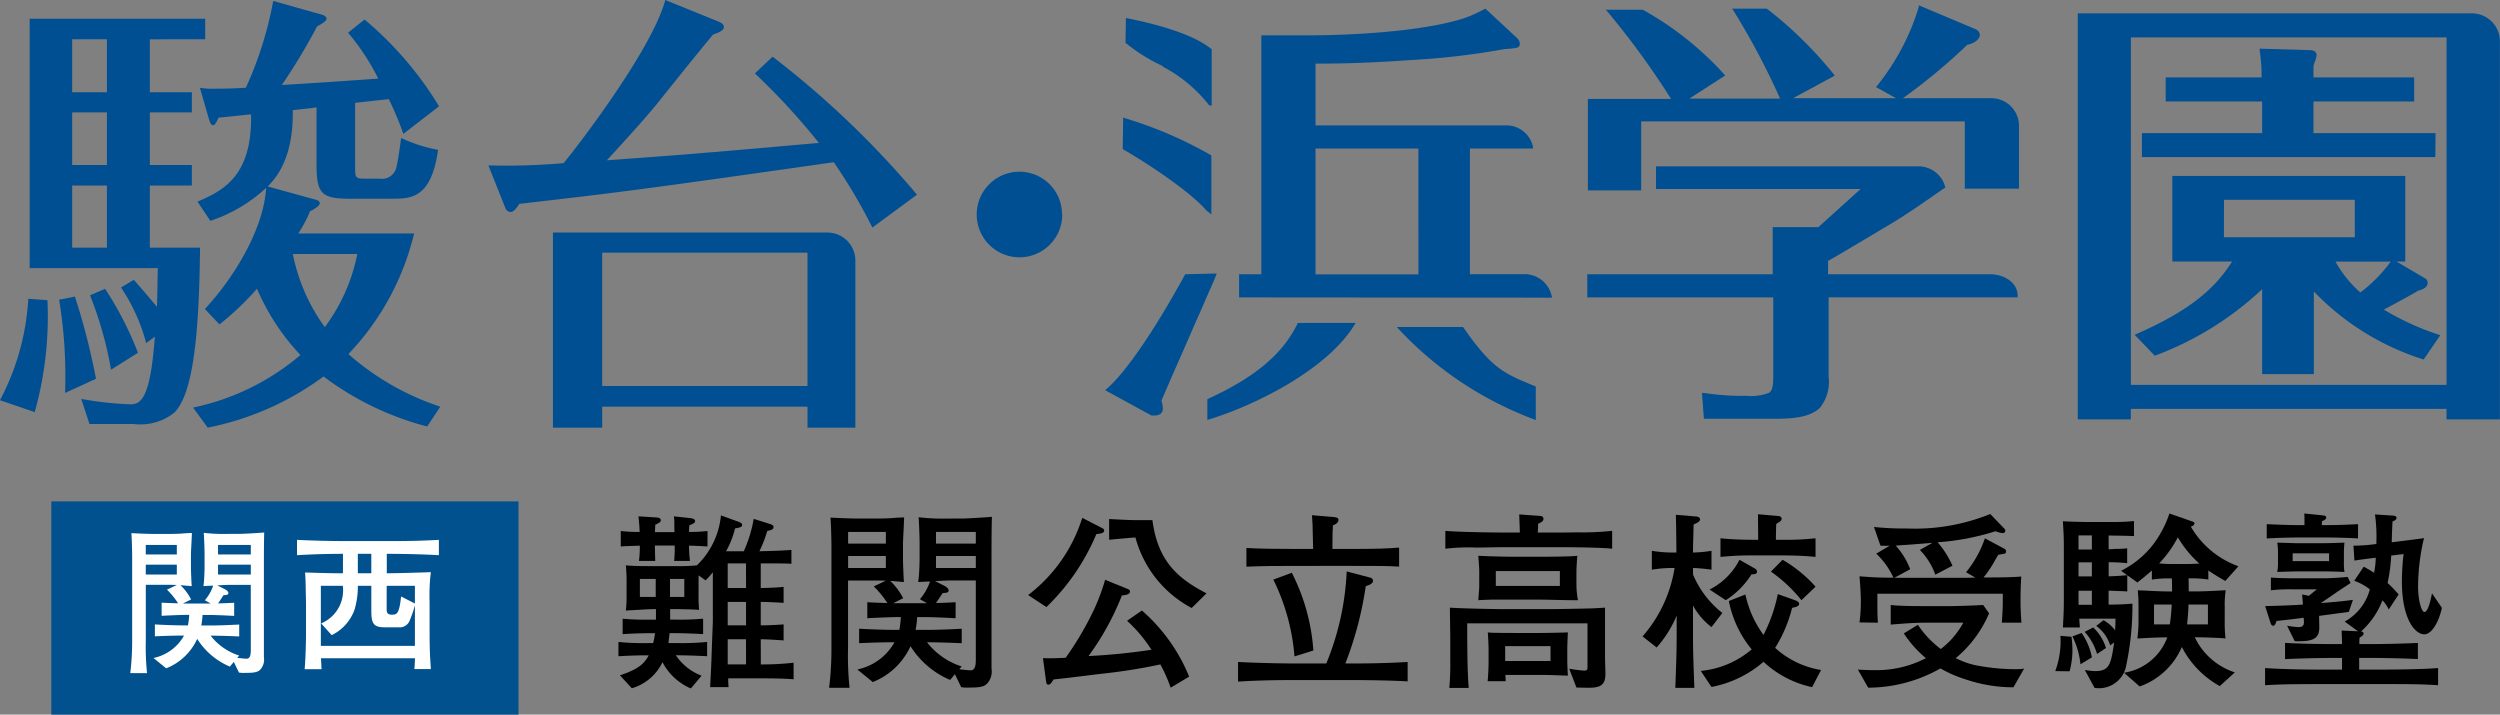 <svg xmlns="http://www.w3.org/2000/svg" width="183.729" height="52.516" viewBox="0 0 183.729 52.516"><rect x="0" y="0" width="183.729" height="52.516" fill="#808080" stroke="none"/><g transform="translate(-242.92 182.449)"><rect width="34.333" height="15.667" transform="translate(246.692 -145.6)" fill="#00518d"/><path d="M289.877-141.226h1.2c-.014-.252-.028-1.049-.028-1.133h1.456a8.876,8.876,0,0,1-.042,1.133h1.163a10.242,10.242,0,0,1-.07-1.12c.448,0,1.064.042,1.359.056v-1.134a12.238,12.238,0,0,1-1.359.07c.014-.239.014-.323.028-.491.252-.1.42-.168.42-.307s-.154-.2-.406-.225l-1.148-.126c.013.21.027.28.027.351,0,.126,0,.686.015.812h-1.443c.014-.154.014-.2.028-.547.406-.181.406-.252.406-.322,0-.14-.126-.2-.294-.21l-1.345-.084c.056.574.07.771.084,1.149a12.127,12.127,0,0,1-1.387-.07v1.134c.42-.027.939-.042,1.4-.056A7.8,7.8,0,0,1,289.877-141.226Z"/><path d="M298.828-135.468c.49,0,1.05.042,1.681.084v-1.177c-.406.029-1.037.071-1.681.071v-1.724c.476,0,.981.028,1.681.07v-1.176c-.6.07-1.527.084-1.681.084v-1.807c1.681,0,1.877,0,2.255.028v-1.022c-.49.042-.966.069-2.353.1a9.206,9.206,0,0,0,.574-1.485c.336-.085.462-.127.462-.295,0-.084-.042-.153-.224-.21l-1.232-.391a9.747,9.747,0,0,1-.729,2.381h-1.3a6.749,6.749,0,0,0,.659-1.681c.476-.07.518-.141.518-.252s-.1-.169-.238-.225l-1.317-.476a5.871,5.871,0,0,1-1.765,3.67,12.909,12.909,0,0,1-1.512.056h-1.906c-.518,0-1.316,0-1.806-.056a12.194,12.194,0,0,1,.055,1.344v.939a8.569,8.569,0,0,1-.055,1.037c.111,0,1.652-.1,1.919-.1h.294v.771h-.5a17.859,17.859,0,0,1-1.948-.069v1.133c1.093-.069,1.835-.069,1.948-.069h.434a6.151,6.151,0,0,1-.14.728h-.407a18.262,18.262,0,0,1-2.143-.083v1.049c.9-.055,1.681-.069,2.227-.069-.364.7-.9,1.064-2.115,1.471l.869.952a3.611,3.611,0,0,0,2.255-1.919,4.221,4.221,0,0,0,2.087,1.933l.785-.939a3.976,3.976,0,0,1-1.891-1.5c.658,0,1.456.027,2.3.069v-1.049a18.865,18.865,0,0,1-2.171.083h-.673c.028-.224.042-.322.084-.728h.49c.421,0,1.233.027,1.975.069v-1.133a18.616,18.616,0,0,1-1.975.069h-.448v-.771h.519c.084,0,1.246.015,1.611.057a10.247,10.247,0,0,1-.042-1.135v-1.12a2.576,2.576,0,0,1,.013-.28l.505.364a5.761,5.761,0,0,0,.532-.6v3.641c0,.014-.1,2.535-.1,2.732-.028.714-.07,1.541-.1,2.073h1.358a5.5,5.5,0,0,1-.027-.645h2.185c.784,0,1.863,0,2.619.071v-1.219a20.962,20.962,0,0,1-2.409.126Zm-7.718-3.11h-1.163V-139.9h1.163Zm2.1,0H292.16V-139.9h1.051Zm4.539,4.959H296.4v-1.849h1.345Zm0-2.871H296.4v-1.724h1.345Zm0-2.746H296.4v-1.807h1.345Z"/><path d="M311.987-144.335a15.333,15.333,0,0,1-1.555-.1c.028.392.07,1.443.07,1.835v1.317c0,.028-.014,1.022-.1,1.611.084-.015.742-.042.868-.042a3.99,3.99,0,0,1-.742,1.3l.518.294h-2.479l.728-.364a4.728,4.728,0,0,0-.952-1.275c.7.056.784.069,1.009.084-.028-.309-.07-1.4-.07-1.7v-1.149c0-.182.084-1.709.084-1.9-.239.014-.323,0-.981.057-.224.013-.728.027-.9.027h-1.5c-.617,0-1.779-.056-2.032-.07.057.7.071,1.947.071,2.059v7.62a23.771,23.771,0,0,1-.169,2.83h1.5a22.8,22.8,0,0,1-.111-2.914v-4.972h2.2c.182,0,.477.013.575.013l-.883.421a6.927,6.927,0,0,1,.995,1.218c-.294,0-.967-.027-1.471-.056v1.177c.756-.042,1.821-.084,2.213-.084h.252a6.579,6.579,0,0,1-.112.939h-.42c-.56,0-1.5-.029-2.535-.084v1.064c.742-.042,1.863-.07,2.6-.07a4.07,4.07,0,0,1-2.731,2l1.134.925a5.117,5.117,0,0,0,2.774-2.634,6.358,6.358,0,0,0,2.913,2.479l.35-.42.463.953a2.671,2.671,0,0,0,.56.028c.785,0,1.12-.056,1.345-.294a1.325,1.325,0,0,0,.322-1.107v-7.984c0-2.1.014-2.577.028-3.166-.588.056-1.9.126-2.073.126Zm-3.964,3.628H305.25v-.882h2.773Zm0-1.793H305.25v-.854h2.773Zm6.611,8.545c0,.518-.1.77-.392.77-.1,0-.672-.056-.826-.084l.182-.2a5.244,5.244,0,0,1-2.55-1.779c.463,0,1.345.015,2.55.07v-1.064c-.827.042-1.765.084-2.634.084h-.756a5.535,5.535,0,0,0,.112-.939h.56c.449,0,1.3.029,2.269.084v-1.177c-.237.014-1.022.056-1.442.056.084-.1.406-.616.49-.727.35-.029.434-.042.434-.2s-.2-.266-.224-.294l-.77-.392c.14,0,.854-.042,1.022-.042h1.975Zm0-6.752h-2.927v-.882h2.927Zm0-1.793h-2.927v-.854h2.927Z"/><path d="M323.493-143.2c.392-.029.574-.1.574-.252,0-.126-.084-.154-.224-.225l-1.386-.714a11.406,11.406,0,0,1-3.978,5.673l1.344.883A16.058,16.058,0,0,0,323.493-143.2Z"/><path d="M326.841-137.583l-1.092.756a10.536,10.536,0,0,1,1.793,2.13,45.67,45.67,0,0,1-4.623.462,19.71,19.71,0,0,0,2.451-4.454c.28-.029.6-.071.6-.294,0-.113-.112-.155-.28-.225l-1.555-.63a14.993,14.993,0,0,1-.826,2.213,23.028,23.028,0,0,1-2.073,3.516c-.771.042-1.219.042-1.667.028l.21,1.568c.042.295.042.379.2.379.084,0,.168-.042.364-.379.911-.1,1.163-.126,3.4-.406a42.151,42.151,0,0,0,4.455-.7,11.215,11.215,0,0,1,.756,1.709l1.359-.813A12.977,12.977,0,0,0,326.841-137.583Z"/><path d="M327.611-144.223h-1.246c-.337,0-1.513-.055-1.933-.084v1.527c.266-.028,1.625-.154,1.933-.168a8.3,8.3,0,0,0,4.132,5.182l1.092-1.078C329.32-140.007,328-141.337,327.611-144.223Z"/><path d="M341.96-140.861c2.634,0,2.928,0,3.783.056v-1.4c-.911.07-1.583.1-3.783.1h-1.12c0-1.135.014-1.4.042-1.738.35-.112.406-.322.406-.391,0-.183-.168-.2-.448-.225l-1.5-.126c.014.182.028.393.042.7,0,.252.028,1.5.042,1.78h-1.162c-1.149,0-2.984-.015-3.741-.071v1.373c1.177-.056,2.494-.056,3.741-.056Z"/><path d="M336.5-139.853a15.528,15.528,0,0,1,1.554,5.646l1.387-.435a14.8,14.8,0,0,0-1.583-5.714Z"/><path d="M341.792-133.689a25.875,25.875,0,0,0,1.5-5.687c.154-.042.533-.154.533-.393,0-.084-.056-.2-.239-.238l-1.694-.448a20.071,20.071,0,0,1-1.5,6.766h-2.34c-.63,0-2.717-.028-4.146-.112v1.443c1.331-.084,2.8-.113,4.146-.113h4.118c1.4,0,3.4.042,4.2.1V-133.8c-1.4.084-2.8.112-4.2.112Z"/><path d="M357.893-143.313h-1.961c.014-.125.028-.406.028-.644.182-.084.392-.168.392-.363s-.21-.211-.21-.211l-1.569-.112c0,.2.042,1.121.042,1.33h-1.274c-.813,0-3.474-.041-4.2-.125v1.316a14.461,14.461,0,0,1,2.3-.084c.252,0,1.484-.027,1.765-.027h4.72c.785,0,2.774.027,3.474.111v-1.316a19.951,19.951,0,0,1-2.549.112C358.706-143.326,358.047-143.313,357.893-143.313Z"/><path d="M360.876-137.793c-.406.027-.629.042-1.008.056-.434.013-2.577.055-3.054.055H353.48c-.714,0-3.375-.055-4.005-.111,0,.308.027,1.835.027,2.185v1.7a19.512,19.512,0,0,1-.069,2.017h1.428c-.112-1.163-.112-3.474-.112-4.749h8.839v3.068c0,.364,0,.406-.266.406a9.959,9.959,0,0,1-1.079-.14l.532,1.387c.127,0,.729.014.869.014.742,0,1.261-.1,1.261-.994,0-.168-.029-1.009-.029-1.192Z"/><path d="M351.562-138.34c.238-.014.8-.042,1.05-.042h3.516c.393,0,2.326.057,2.76.042a6.142,6.142,0,0,1-.113-1.135v-1.007c0-.168.042-.939.071-1.122-.421.057-2.017.071-2.48.071h-2.073c-.813,0-1.933-.029-2.731-.071.014.126.07.925.07,1.08v1.134C351.632-139.194,351.59-138.731,351.562-138.34Zm1.288-2.142h4.707v1.092H352.85Z"/><path d="M358.145-135.973c-.322.015-1.611.042-2.031.042h-1.807c-.238,0-1.232,0-1.429-.013a4.9,4.9,0,0,1-.616-.029c.014.2.056.911.056,1.234v.952c0,.364-.028,1.051-.07,1.4h1.331l-.028-.462h2.535c.617,0,.883.014,2.059.056-.014-.321-.042-.728-.042-1.218v-.728C358.1-134.936,358.131-135.734,358.145-135.973Zm-1.274,2.1h-3.334v-1.093h3.334Z"/><path d="M374.624-137.779c.168-.029.518-.1.518-.281s-.266-.265-.35-.294l-1.218-.434a11.513,11.513,0,0,1-1.051,3,7.779,7.779,0,0,1-1.331-2.97l-1.218.477a8.039,8.039,0,0,0,1.68,3.557,6.762,6.762,0,0,1-3.739,1.583l.784,1.177a8.156,8.156,0,0,0,3.824-1.849,7.577,7.577,0,0,0,3.572,1.863l.658-1.261a6.554,6.554,0,0,1-3.376-1.625A10.072,10.072,0,0,0,374.624-137.779Z"/><path d="M367.34-137.947a5.085,5.085,0,0,0,1.359,1.583l.8-1.037a7.069,7.069,0,0,1-2.157-2.829v-.477a12.454,12.454,0,0,1,1.359.126v-1.387a9.95,9.95,0,0,1-1.359.126v-.265c0-.225.042-1.513.042-1.793.238-.113.476-.21.476-.378,0-.141-.154-.2-.266-.211l-1.512-.126c.027,1.149.027,1.289.042,2.773h-.337a9.408,9.408,0,0,1-1.471-.126v1.387a9.082,9.082,0,0,1,1.471-.126h.2a10,10,0,0,1-2.353,5.029l1.037.813a8.508,8.508,0,0,0,1.47-2.34v1.373c0,1.429-.055,2.76-.1,3.936h1.4c-.084-2.255-.1-2.858-.1-3.908Z"/><path d="M373.994-141.631c.084,0,1.344,0,2.353.111v-1.372a18.916,18.916,0,0,1-2.353.112h-.56c0-.294.013-.939.027-1.162a1.837,1.837,0,0,1,.239-.155.282.282,0,0,0,.154-.223c0-.155-.126-.2-.294-.211l-1.443-.126c0,.126.014,1.667.014,1.877H371.7c-.363,0-1.527-.014-2.339-.112v1.372a21.628,21.628,0,0,1,2.339-.111Z"/><path d="M373.069-140.44a10.828,10.828,0,0,1,2.242,2.1l1.036-.994a9.879,9.879,0,0,0-2.423-1.976Z"/><path d="M370.758-141.31a4.955,4.955,0,0,1-2.2,2.186l1.191.784a6.1,6.1,0,0,0,1.891-1.9c.2,0,.406-.015.406-.2a.273.273,0,0,0-.154-.225Z"/><path d="M380.934-136.687c-.042-.461-.042-.756-.042-2.128h9.216c0,1.022,0,1.064-.069,2.128h1.442c-.028-.266-.07-1-.07-1.6,0-.785.028-1.444.056-1.793-.686.069-2.045.069-2.773.069a8.385,8.385,0,0,0,.742-1.078c.042-.084.28-.49.336-.588.084-.015.448-.07.477-.085a.155.155,0,0,0,.1-.153.222.222,0,0,0-.113-.2l-1.442-.771a8,8,0,0,1-1.387,2.493l.686.393c-.084,0-.546.013-.644.013h-5.309l1.163-.629a5.558,5.558,0,0,0-1.065-1.738c.868-.055,1.065-.07,2.7-.2l-.924.519a5.012,5.012,0,0,1,1.135,1.821l1.26-.659a6.805,6.805,0,0,0-1.092-1.723,18.271,18.271,0,0,0,4.258-.812,1.95,1.95,0,0,0,.518.14.183.183,0,0,0,.2-.2.115.115,0,0,0-.042-.1l-1.065-1.106a14.708,14.708,0,0,1-6.136,1.064,21.083,21.083,0,0,1-2.409-.111l.477,1.372a5.215,5.215,0,0,0,.686,0l-.995.589a5.644,5.644,0,0,1,1.261,1.764c-.84,0-1.233,0-2.493-.1.042.5.1,1.232.1,1.848a11.464,11.464,0,0,1-.1,1.541Z"/><path d="M388.091-133.563a6.1,6.1,0,0,1-1.443-.518,8.67,8.67,0,0,0,2.452-3.292l-.434-.616c-.309.028-1.99.084-2.326.084h-1.82c-.715,0-2.032,0-2.648-.084v1.442c1.274-.1,1.751-.14,2.7-.14h2.634a6.022,6.022,0,0,1-1.653,1.933,6.987,6.987,0,0,1-1.681-1.778l-1.037.63a8.088,8.088,0,0,0,1.625,1.821,7.847,7.847,0,0,1-3.74.882c-.5,0-.84-.014-1.261-.042l.757,1.331a10.824,10.824,0,0,0,5.309-1.415,9.46,9.46,0,0,0,1.919.827,10.894,10.894,0,0,0,3.446.56l.784-1.373a4.343,4.343,0,0,1-.686.042A15.524,15.524,0,0,1,388.091-133.563Z"/><path d="M394.344-135.72a6.343,6.343,0,0,1-.378,2.591l1.051.015a5.984,5.984,0,0,0,.21-1.6,8.013,8.013,0,0,0-.07-.938Z"/><path d="M405.214-140.524c.042.027.476.336,1.246.77l.967-1.079a6.64,6.64,0,0,1-3.5-2.913c.084-.028.266-.1.266-.238,0-.1-.111-.126-.2-.155l-1.639-.574a7.837,7.837,0,0,1-1.33,2.451A6.932,6.932,0,0,1,398.8-140.5l.449.322c-.462.042-.813.071-1.359.084v-1.036a12.784,12.784,0,0,1,1.359.07v-1.092a7.242,7.242,0,0,1-.9.042c-.056.013-.392.028-.462.028v-1.009c.294,0,1.359.014,1.863.042v-1.106a14.985,14.985,0,0,1-1.513.069h-1.583c-.714,0-1.414-.014-2.129-.056.07,1.149.07,1.275.07,2.339v3c0,1.078,0,1.219-.07,2.465h1.247c-.014-.279-.028-.321-.042-.643h2.661c0,.307-.014.5-.028.854a2.81,2.81,0,0,0-.854-.743l-.532.421A2.77,2.77,0,0,1,398-135.02l.294-.209c-.238,1.554-.322,2.1-1.386,2.1a5.016,5.016,0,0,1-.771-.084l.715,1.317a2.037,2.037,0,0,0,2.283-1.443,21.286,21.286,0,0,0,.5-4.748,17.418,17.418,0,0,1-1.751.069v-1.022c.448.014,1.149.042,1.373.057v-1.192l.742.532c.252-.195.575-.448,1.065-.881v.671a7.7,7.7,0,0,1,1.471-.084c.014.575.014.785.014.954h-.308c-.617,0-1.472-.057-2.214-.085a10.85,10.85,0,0,1,.056,1.176v1.261c0,.2-.042.827-.084,1.107.728-.042,1.471-.084,2.2-.084a4.048,4.048,0,0,1-3.18,2.6l1.149,1.009a5.3,5.3,0,0,0,3.1-2.9,6.871,6.871,0,0,0,2.787,2.872l1.107-1.008a4.941,4.941,0,0,1-2.942-2.578h.239c.336,0,1.639.042,2.017.084a10.52,10.52,0,0,1-.057-1.289v-.995a7.532,7.532,0,0,1,.071-1.26c-.49.028-1.569.085-2.017.085h-.7c0-.281,0-.645-.014-.954a8.008,8.008,0,0,1,1.457.084ZM396.655-138h-.98v-1.037h.98Zm0-2.088h-.98v-1.036h.98Zm0-1.974h-.98V-143.1h.98Zm5.729,5.5h-1.162v-1.457h1.3A13.18,13.18,0,0,1,402.384-136.561Zm2.8-1.457v1.457h-1.527c.042-.461.084-.882.1-1.457ZM403.827-141h-1.372c-.337,0-.673-.028-.855-.042a8.426,8.426,0,0,0,1.373-1.919,8.056,8.056,0,0,0,1.583,1.933C404.443-141.029,403.939-141,403.827-141Z"/><path d="M397.692-134.823a3.482,3.482,0,0,0-.939-1.514l-.63.322a4.106,4.106,0,0,1,.911,1.625Z"/><path d="M395.9-135.931l-.672.253a6.037,6.037,0,0,1,.588,2.045l.84-.505A4.609,4.609,0,0,0,395.9-135.931Z"/><path d="M413.975-142.948c.546,0,1.6.028,2.241.07v-1.051c-1.247.071-2.1.071-2.241.071h-.421a1.889,1.889,0,0,1,.014-.281c.2-.1.308-.154.308-.28s-.153-.14-.237-.154l-1.373-.14c.014.2.014.252.014.855h-.561c-.5,0-1.33-.029-2.213-.071v1.051c.743-.042,1.737-.07,2.213-.07Z"/><path d="M416.3-133.241v-.855h1.065c.644,0,2.255.029,3.249.085V-135.2c-1.078.056-2.563.084-3.249.084h-1.051a4.115,4.115,0,0,1,.014-.476c.154-.084.294-.168.294-.3,0-.1-.084-.139-.182-.153a5.9,5.9,0,0,0,1.569-2.283,2.274,2.274,0,0,1,.462.672l.729-1.107a9.4,9.4,0,0,0-.813-.841,12.413,12.413,0,0,0,.266-2.016l.91-.112a18.12,18.12,0,0,0-.125,2c0,2.76.952,3.9,1.652,3.9.519,0,1.051-.841,1.289-1.947l-.728-1.065c-.07.351-.266,1.373-.561,1.373-.2,0-.462-.812-.462-1.905a15.767,15.767,0,0,1,.435-3.53c-.267.056-1.261.168-1.569.21l-.8.1c0-.294.042-1.344.056-1.527.154-.069.294-.14.294-.266s-.14-.154-.252-.168l-1.331-.084a12.146,12.146,0,0,1,.1,2.171,13.307,13.307,0,0,1-1.681.126l.07,1.093c.42-.07,1.106-.154,1.569-.21a6.163,6.163,0,0,1-.126,1.107c-.281-.183-.476-.294-.757-.449l-.7,1.036a4.114,4.114,0,0,1,1.148.631,3.813,3.813,0,0,1-1.849,2.367l.981.714-1.205-.055c.014.532.028.715.028.994h-.924c-.784,0-2.256-.028-3.264-.084v1.191c1.121-.056,2.675-.085,3.264-.085h.924v.855h-1.456c-.533,0-2.466,0-4.2-.112v1.261c.925-.056,1.583-.084,4.2-.084h4.286c2.017,0,2.969,0,4.23.084v-1.261c-1.485.112-3.964.112-4.23.112Z"/><path d="M409.982-136.463c.126,0,.183-.168.239-.35.91-.1,1.162-.125,2-.238l.014.2c.014.223.028.49-.392.49a6.3,6.3,0,0,1-.841-.1l.56,1.135c1.317.042,1.779-.168,1.808-.952,0-.126-.015-.771-.015-.91.785-.1,1.471-.2,1.808-.239.084-.014.237-.028.377-.056l.3-.882c-.505.069-.785.111-2.354.237l.981-.672c.336-.238,1.107-.742,1.2-.8l-.21-.448c-.167.015-.518.042-.742.057-.182.013-.784.042-.925.042h-2.2c-.462,0-1.4-.015-1.779-.057v.939a12,12,0,0,1,1.639-.07h1.737l-.588.476-.49-.1.055.742c-.952.071-2.311.1-2.773.113l.393,1.232C409.814-136.589,409.856-136.463,409.982-136.463Z"/><path d="M415.221-142.569c-.392.013-1.3.042-1.527.042h-1.988c-.113,0-1.233-.042-1.429-.042a4.5,4.5,0,0,1,.056.685v.743a3.38,3.38,0,0,1-.056.728c.252-.014,1.12-.042,1.5-.042h2c.588,0,1.218.028,1.442.042a3.689,3.689,0,0,1-.042-.658v-.868C415.179-141.968,415.193-142.388,415.221-142.569Zm-1.134,1.358h-2.676v-.574h2.676Z"/><path d="M259.174-143.209a12.742,12.742,0,0,1-1.278-.081c.022.322.058,1.186.058,1.509v1.083c0,.023-.012.841-.081,1.325.069-.012.61-.035.714-.035a3.285,3.285,0,0,1-.611,1.072l.427.241h-2.039l.6-.3a3.866,3.866,0,0,0-.783-1.048c.576.046.645.057.829.069-.022-.254-.057-1.152-.057-1.394v-.945c0-.149.069-1.4.069-1.567-.2.012-.265,0-.806.047-.185.011-.6.023-.737.023h-1.233c-.507,0-1.463-.047-1.671-.058.047.576.058,1.6.058,1.693v6.267a19.973,19.973,0,0,1-.138,2.328h1.232a18.691,18.691,0,0,1-.092-2.4v-4.09h1.809c.149,0,.391.011.473.011l-.727.346a5.667,5.667,0,0,1,.818,1c-.242,0-.8-.023-1.21-.046v.967c.623-.034,1.5-.068,1.821-.068h.207a5.479,5.479,0,0,1-.092.772h-.346c-.46,0-1.232-.024-2.085-.07v.876c.611-.035,1.532-.058,2.143-.058a3.35,3.35,0,0,1-2.246,1.648l.933.76a4.2,4.2,0,0,0,2.281-2.166,5.227,5.227,0,0,0,2.4,2.039l.288-.345.38.783a2.207,2.207,0,0,0,.461.023c.646,0,.922-.046,1.106-.242a1.09,1.09,0,0,0,.265-.91v-6.566c0-1.729.012-2.12.023-2.6-.484.046-1.567.1-1.7.1Zm-3.259,2.983h-2.282v-.726h2.282Zm0-1.474h-2.282v-.7h2.282Zm5.437,7.027c0,.426-.081.634-.323.634-.08,0-.553-.046-.679-.069l.15-.162a4.306,4.306,0,0,1-2.1-1.463c.38,0,1.1.012,2.1.058v-.876c-.68.035-1.452.07-2.167.07h-.622a4.463,4.463,0,0,0,.092-.772h.461c.369,0,1.071.023,1.866.068v-.967c-.2.011-.84.046-1.186.046.069-.081.334-.507.4-.6.288-.023.358-.035.358-.161s-.162-.219-.185-.242l-.634-.323c.115,0,.7-.034.842-.034h1.624Zm0-5.553h-2.408v-.726h2.408Zm0-1.474h-2.408v-.7h2.408Z" fill="#fff"/><path d="M271.729-141.747c.127,0,1.959.012,3.445.1v-1.128c-1.14.068-2.293.091-3.445.091h-3.56c-.529,0-2.246-.023-3.421-.091v1.128c1.129-.069,2.247-.1,3.376-.1v1.429h-.185c-.841,0-1.716-.035-2.6-.057.024.333.035.46.046.979.012.9.024,1,.024,1.394v2.027c0,.8-.035,1.947-.1,2.707h1.244c-.011-.115-.034-.679-.046-.806h6.913c-.024.484-.024.542-.047.795h1.21c-.046-.864-.092-1.072-.092-2.891V-138.2a14.329,14.329,0,0,1,.092-2.2c-.875.034-1.014.034-1.429.045-.23.012-1.371.035-1.624.035h-.185v-1.429Zm-2.511,0h.99v1.429h-.99Zm4.194,6.763H266.5V-139.4h1.613a2.627,2.627,0,0,1-1.59,2.765l.772.863a3.321,3.321,0,0,0,1.682-1.877,6.025,6.025,0,0,0,.242-1.751h.99v1.739c0,.945.082,1.314.957,1.314h1.06a.777.777,0,0,0,.806-.507,9.022,9.022,0,0,0,.381-1.106Zm0-4.412v1.3l-1.015-.518c-.138,1.337-.334,1.337-.69,1.337s-.37-.208-.37-.427V-139.4Z" fill="#fff"/><path d="M389.275-175.231h-6.508a42.817,42.817,0,0,0,4.732-3.927c.794-.17.93-.6.925-.726a.513.513,0,0,0-.358-.437l-4.136-1.742v.136a17.081,17.081,0,0,1-3.053,5.771l-.085.108,1.47.817h-7.57l3.064-1.657-.079-.113a29.243,29.243,0,0,0-4.913-4.812h-2.548l.125.187a53.928,53.928,0,0,1,3.4,6.423h-6.667l2.638-1.7-.1-.108a23.338,23.338,0,0,0-5.958-4.721h-2.723l.176.2a59.738,59.738,0,0,1,4.624,6.355h-6.116v6.723h3.92v-5.072h23.78v4.942H391.3v-4.6A2.032,2.032,0,0,0,389.275-175.231Z" fill="#004f92"/><path d="M389.2-162.294H377.269v-.982c.357-.193.9-.511,4.232-2.5,1.464-.829,3.4-2.23,4.386-2.894a2.035,2.035,0,0,0-1.974-1.555H364.621v1.668h15.036l-3.1,2.8H373.2v3.462H359.571v1.7H373.24v5.821c0,.7-.074,1.033-.312,1.192a3.683,3.683,0,0,1-1.7.221,17.889,17.889,0,0,1-3.076-.21H368l.142,1.895h5.4c1.657,0,2.605-.272,3.144-.823a3.077,3.077,0,0,0,.624-2.269V-160.6H391.2v-.119C391.2-161.71,390.16-162.294,389.2-162.294Z" fill="#004f92"/><path d="M409.168-161.194v6.241h3.8v-6.076a19.084,19.084,0,0,0,8.068,5l1.226-1.788a19.371,19.371,0,0,1-4.148-1.878c.851-.454,1.776-.953,2.542-1.4.5-.113.681-.351.681-.567a.374.374,0,0,0-.051-.193l-.04-.063a.129.129,0,0,0-.056-.045l-2.145-1.265h.641v-6.293H402.569v6.293h4.391c-1.2,1.906-3.041,3.608-7.16,5.379l1.475,1.543A23.4,23.4,0,0,0,409.168-161.194Zm7.217.238a8.507,8.507,0,0,1-1.827-2.269h4.063A10.667,10.667,0,0,1,416.385-160.956Zm-10.026-4.057.006-2.751h9.612v2.751Z" fill="#004f92"/><path d="M421.912-172.667h-8.971v-2.326h7.4v-1.77h-7.4v-.823a2.613,2.613,0,0,1,.108-.346,1.935,1.935,0,0,0,.119-.443.341.341,0,0,0-.153-.312.8.8,0,0,0-.414-.079l-3.615-.108v.142a12.238,12.238,0,0,1,.142,1.969h-7.047v1.77h7.087v2.326h-8.835v1.759h21.562Z" fill="#004f92"/><path d="M424.59-181.467H395.618v29.84h3.9v-.772h23.2v.772h3.926v-27.8A2.059,2.059,0,0,0,424.59-181.467Zm-1.867,27.3h-23.2V-179.7h23.2Z" fill="#004f92"/><path d="M354.976-162.3h-4.029v-9.232h4.63v-.147a2,2,0,0,0-2.014-1.555H339.6v-4.539c1.175,0,3.3,0,6.968-.261a54.917,54.917,0,0,0,6.945-.812,5.555,5.555,0,0,0,.863-.091.288.288,0,0,0,.238-.323.609.609,0,0,0-.21-.4l-2.321-2.156-.079.04a9.206,9.206,0,0,1-1.515.675c-3.223,1.027-8.693,1.249-11.348,1.249h-3.523v17.561h-1.635v1.7h1.657l21.346.017-.034-.142A2.036,2.036,0,0,0,354.976-162.3Zm-7.813.017H339.6v-9.249h7.559Z" fill="#004f92"/><path d="M330.021-162.294c-.147.272-.306.567-.471.851-1.487,2.666-3.682,6.167-5.282,7.557l-.131.114,3.4,1.855a1.669,1.669,0,0,0,.283,0,.633.633,0,0,0,.363-.1.458.458,0,0,0,.193-.415,1.955,1.955,0,0,0-.1-.567c.641-1.526,1.668-3.807,2.486-5.708.329-.732.595-1.345.834-1.9.3-.686.567-1.259.743-1.742Z" fill="#004f92"/><path d="M350.481-158.368l-.039-.051h-4.868l.136.153a26.05,26.05,0,0,0,9.929,6.627l.148.063v-2.468l-.085-.035C353.483-154.992,352.581-155.333,350.481-158.368Z" fill="#004f92"/><path d="M328.359-177.6l.022.051a10.515,10.515,0,0,1,3.4,2.837l.187.028v-4.147c-1.509-1.231-4.488-1.924-6.167-2.27l-.137-.028-.028,1.827A12.734,12.734,0,0,0,328.359-177.6Z" fill="#004f92"/><path d="M331.633-166.919h.028l.284.227v-4.335a30.056,30.056,0,0,0-6.327-2.729l-.153-.051-.034,2.315.057.034C327.229-170.459,330.481-168.314,331.633-166.919Z" fill="#004f92"/><path d="M331.724-153.148v.028h-.074v1.538l.153-.051c3.4-1.05,8.6-3.626,10.638-6.906l.108-.175H338.3C337.426-156.893,335.775-155,331.724-153.148Z" fill="#004f92"/><path d="M320.971-166.721a3.133,3.133,0,0,0-3.155-3.109A3.143,3.143,0,0,0,314.7-166.7a3.144,3.144,0,0,0,3.126,3.161,3.143,3.143,0,0,0,3.16-3.126l-.017-.006Z" fill="#004f92"/><path d="M245-160.49a18.149,18.149,0,0,1-2.082,7.455l2.553.874a26.071,26.071,0,0,0,.936-8.227Z" fill="#004f92"/><path d="M249.973-154.612a48.942,48.942,0,0,0-1.549-6.043l-1.158.233a34.744,34.744,0,0,1,.437,6.848Z" fill="#004f92"/><path d="M253.933-164.247v-4.567h3.087v-1.509h-3.087v-3.865h3.087v-1.48h-3.087v-3.893H258v-1.509H245.1v18.327h9.419c-.028.988-.028,1.629-.062,2.837-.091-.1-.965-1.14-1.7-1.98l-.943.567a13.534,13.534,0,0,1,1.851,4.086l.635-.471c-.335,4.6-1.038,4.97-1.81,4.97a24.975,24.975,0,0,1-3.6-.4l.606,1.844h3.224a4.01,4.01,0,0,0,3.018-.84c1.317-1.339,1.816-5.339,1.884-12.12Zm-3.155,0h-2.553v-4.567h2.553Zm0-6.076h-2.553v-3.865h2.553Zm0-5.345h-2.553v-3.893h2.553Z" fill="#004f92"/><path d="M273.355-165.291h-8.511a10.416,10.416,0,0,0,.868-1.645c.267-.1.709-.4.709-.567s-.17-.239-.306-.273l-3.523-.97c.533-.539,1.912-1.986,1.844-5.611.368-.035,1.577-.165,1.747-.2v4.159c0,2.15.34,2.553,2.389,2.553h3.143c1.39,0,2.9,0,3.4-3.592a11.187,11.187,0,0,1-2.718-.873c-.034.3-.238,1.782-.335,2.082l0,.02a1.078,1.078,0,0,1-1.239.888h-1.136c-.635,0-.669-.1-.669-.806v-4.766l2.474-.272a23.581,23.581,0,0,1,1.072,2.553l2.622-2.026a25.563,25.563,0,0,0-5.476-6.377l-1.208.97a17.037,17.037,0,0,1,2.219,3.371c-2.349.17-4.772.334-7.087.47a44.167,44.167,0,0,0,2.587-4.3c.3-.165.7-.4.7-.568s-.2-.272-.47-.335L263-182.38A26.976,26.976,0,0,1,260.986-176c-1.135.068-1.629.068-2.27.068A5,5,0,0,1,257.61-176l.669,2.321c.069.2.142.436.307.436s.334-.431.4-.567c.266,0,1.946-.2,2.383-.232.1,4.527-2.049,5.606-3.933,6.411l.942,1.413a11.159,11.159,0,0,0,4.1-2.423c-.17,2.922-2.23,6.452-4.5,8.9l1.072,1.135a21.434,21.434,0,0,0,2.758-2.622A16.562,16.562,0,0,0,265-156.359a17.772,17.772,0,0,1-7.892,3.863l1.078,1.475a21.254,21.254,0,0,0,8.511-3.761,21.7,21.7,0,0,0,7.62,3.677l.959-1.458a19.332,19.332,0,0,1-6.752-3.865A19.376,19.376,0,0,0,273.355-165.291Zm-8.914,1.51h4.738a13.346,13.346,0,0,1-2.389,5.373A13.624,13.624,0,0,1,264.441-163.781Z" fill="#004f92"/><path d="M253.059-156.524a24.858,24.858,0,0,0-2.417-4.7l-1.106.477a27.058,27.058,0,0,1,1.543,5.469Z" fill="#004f92"/><path d="M299.7-178.284l-1.3,1.231a49.69,49.69,0,0,1,4.7,5.107c-9.464.84-10.508.908-15.581,1.277.641-.7,2.485-2.684,3.694-4.16,3.325-4.164,3.728-4.6,4.1-5.072.437-.164.806-.295.806-.567,0-.165-.164-.3-.335-.369l-3.971-1.612c-.942,3.541-6.248,10.509-7.473,11.99a47.869,47.869,0,0,1-5.527.164l1.243,3.127a.435.435,0,0,0,.4.3c.267,0,.567-.505.635-.6,7.621-.874,9.17-1.078,23.105-3.058a40.375,40.375,0,0,1,2.837,4.8l3.279-2.417A68.085,68.085,0,0,0,299.7-178.284Z" fill="#004f92"/><path d="M303.728-165.358H283.557v14.337h3.62v-1.542h15.087v1.542h3.518v-12.3A2.054,2.054,0,0,0,303.728-165.358Zm-1.464,11.279H287.177v-9.8h15.087Z" fill="#004f92"/></g></svg>